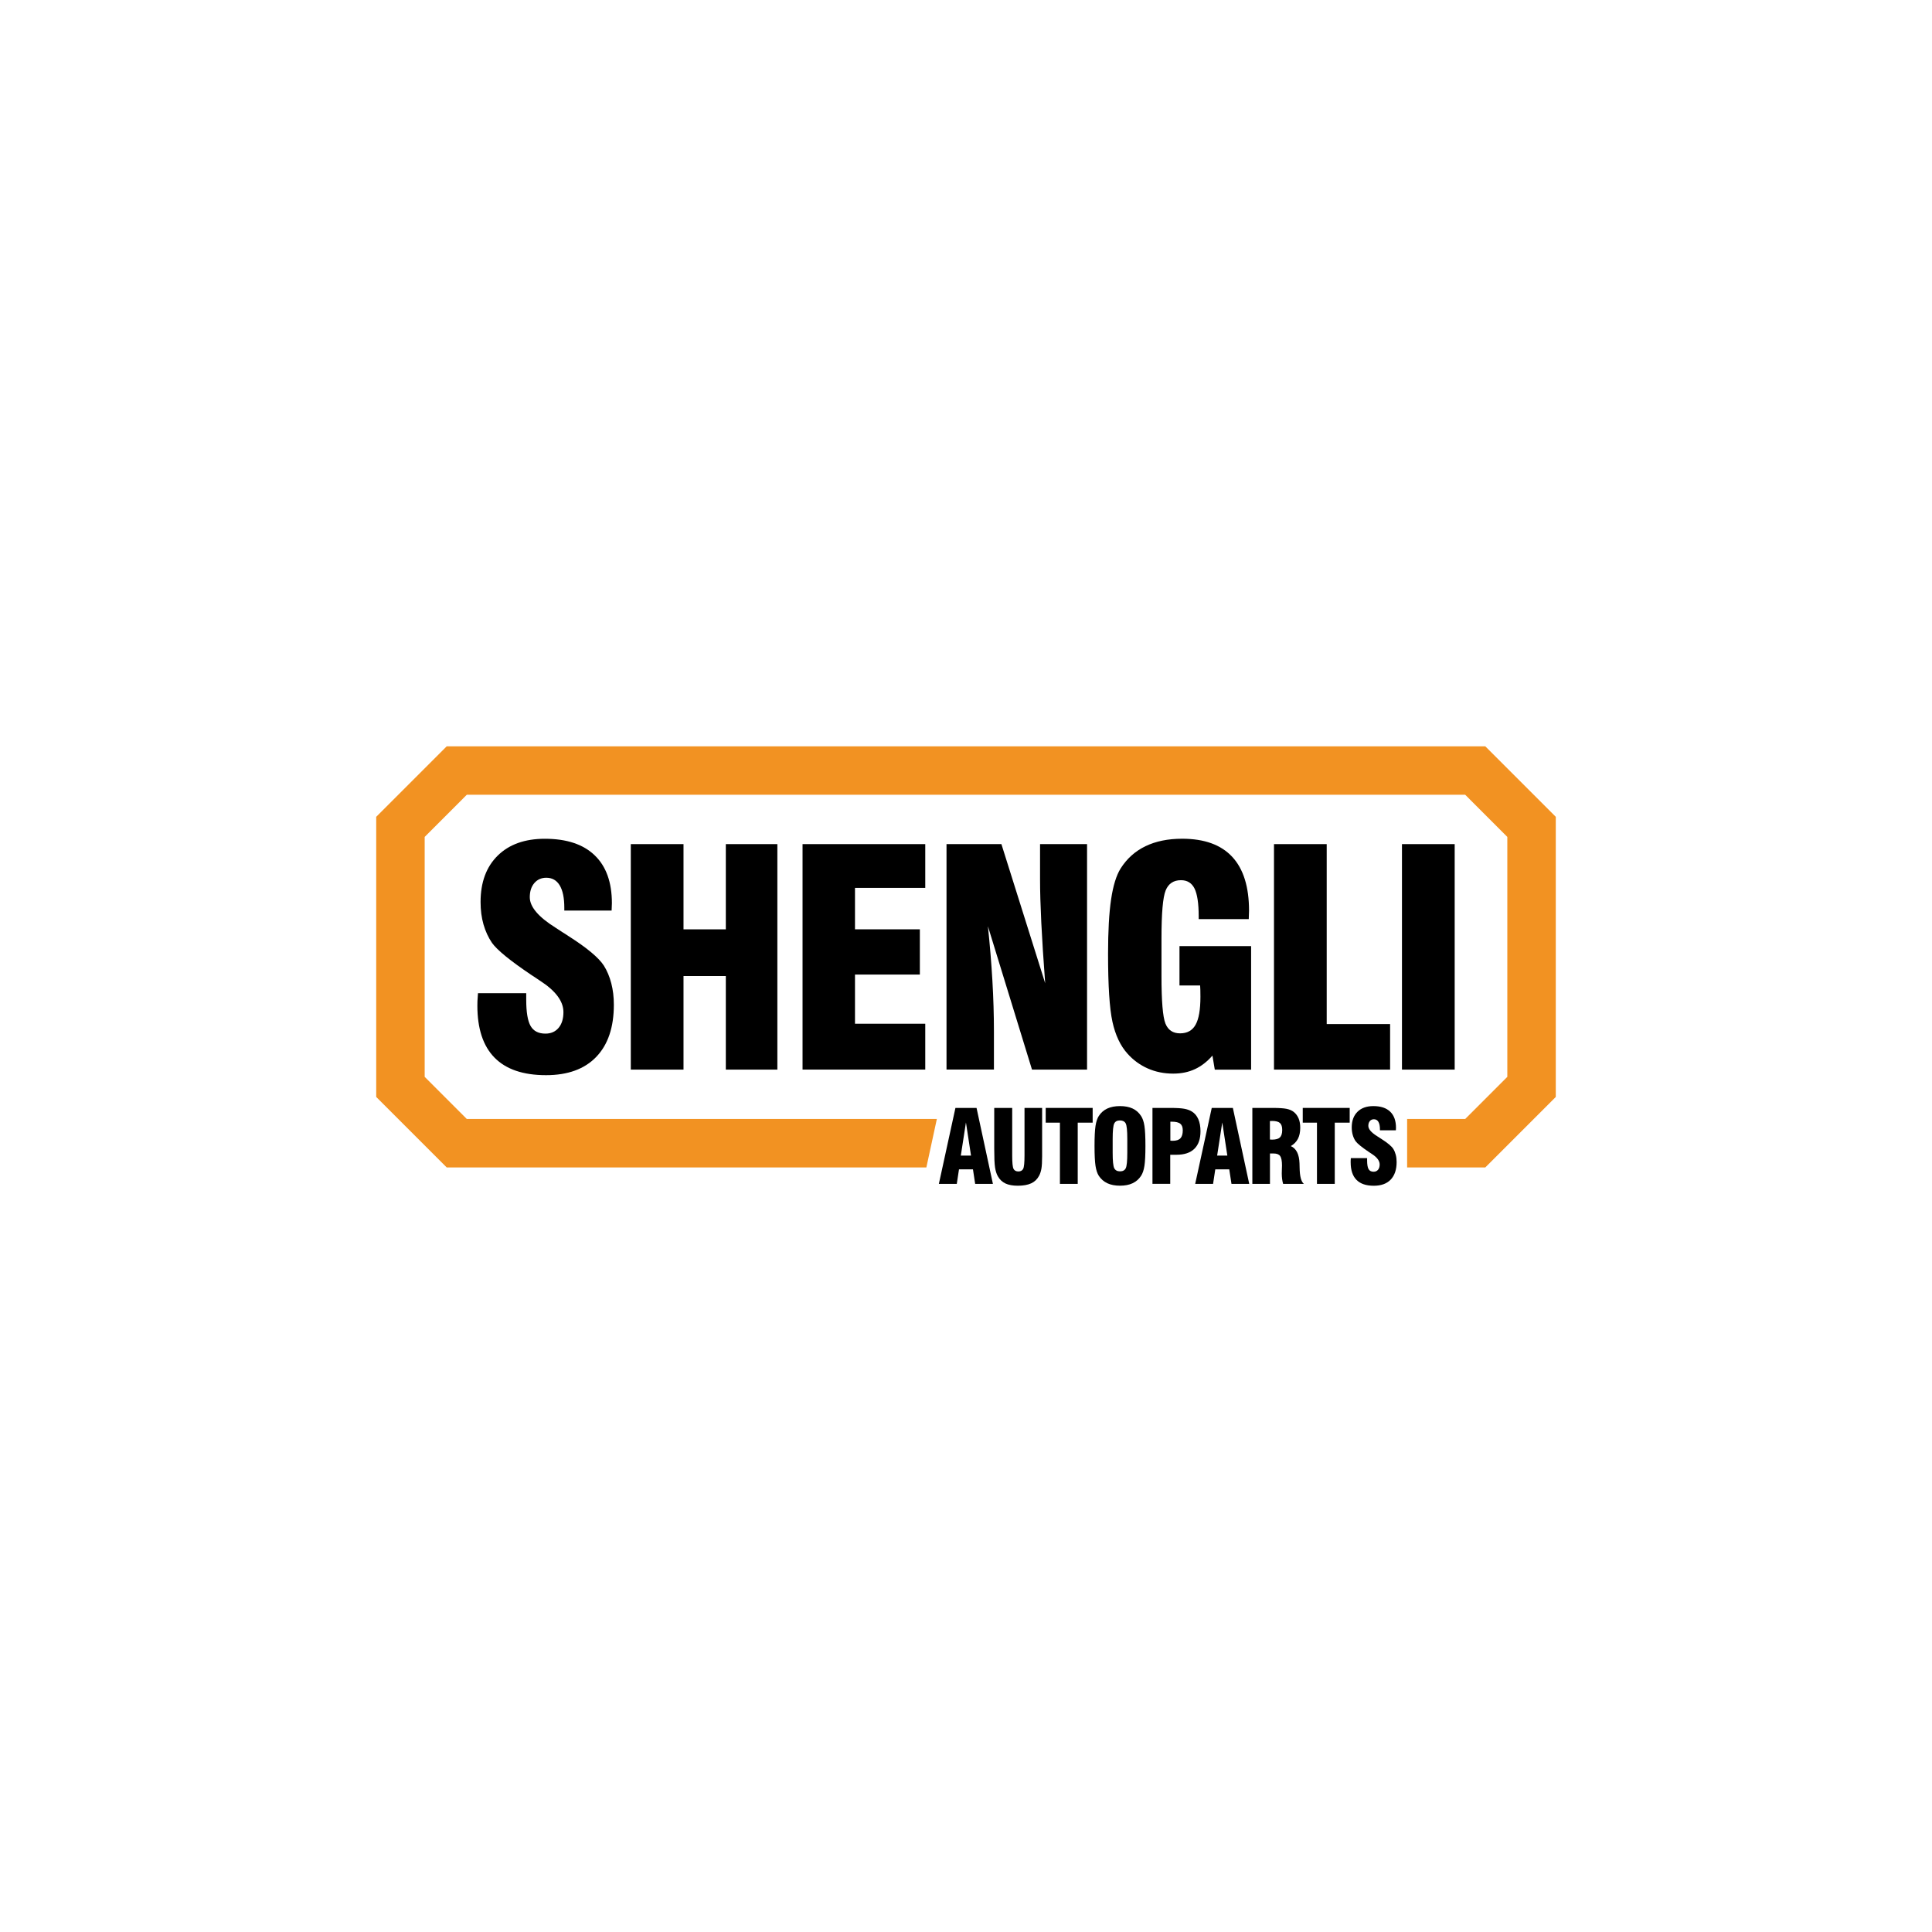 <?xml version="1.0" encoding="UTF-8"?>
<svg id="Layer_1" data-name="Layer 1" xmlns="http://www.w3.org/2000/svg" viewBox="0 0 700 700">
  <defs>
    <style>
      .cls-1 {
        fill: #f29222;
      }

      .cls-1, .cls-2 {
        stroke-width: 0px;
      }
    </style>
  </defs>
  <g>
    <path class="cls-2" d="M173.15,359.85h17.51v2.39c0,4.49.53,7.66,1.59,9.5,1.06,1.84,2.85,2.76,5.36,2.76,2.02,0,3.61-.7,4.78-2.09,1.17-1.4,1.75-3.3,1.75-5.7,0-3.96-2.85-7.76-8.54-11.41-.92-.64-1.63-1.11-2.12-1.43l-.9-.58c-7.67-5.16-12.45-9.05-14.32-11.67-1.34-1.98-2.37-4.21-3.08-6.68s-1.06-5.18-1.06-8.12c0-7.14,2.07-12.75,6.21-16.82,4.14-4.07,9.83-6.1,17.08-6.1,7.89,0,13.91,2,18.06,6,4.16,4,6.23,9.78,6.23,17.35,0,.32-.02.76-.05,1.33-.04.57-.05,1.01-.05,1.33h-17.14v-1.01c0-3.57-.56-6.28-1.67-8.12-1.11-1.84-2.73-2.76-4.85-2.76-1.8,0-3.25.65-4.35,1.94-1.1,1.29-1.64,3-1.64,5.12,0,3.47,3.11,7.14,9.34,11.04,1.13.74,2,1.31,2.6,1.7.49.28,1.18.73,2.07,1.33,6.68,4.25,10.96,7.82,12.84,10.72,1.17,1.87,2.06,4.01,2.68,6.39.62,2.39.93,4.98.93,7.77,0,8.17-2.12,14.46-6.37,18.89-4.24,4.42-10.31,6.63-18.2,6.63-8.28,0-14.49-2.11-18.65-6.34-4.16-4.23-6.23-10.51-6.23-18.86,0-.53,0-1.09.03-1.67.02-.58.08-1.51.19-2.78Z"/>
    <path class="cls-2" d="M228.55,387.54v-81.7h19.1v30.88h15.33v-30.88h18.67v81.7h-18.67v-33.9h-15.33v33.9h-19.1Z"/>
    <path class="cls-2" d="M290.78,387.54v-81.7h44.46v15.86h-25.46v15.01h23.5v16.39h-23.5v17.82h25.46v16.61h-44.46Z"/>
    <path class="cls-2" d="M342.94,387.54v-81.7h19.89l15.86,50.4c-.64-8.49-1.11-15.81-1.41-21.97-.3-6.15-.45-11.35-.45-15.6v-12.84h17.03v81.7h-19.95l-15.97-51.94c.71,6.76,1.25,13.31,1.62,19.65.37,6.35.56,12.51.56,18.49v13.79h-17.19Z"/>
    <path class="cls-2" d="M453.3,342.77v44.78h-13.16l-.85-5.09c-1.91,2.19-4.02,3.83-6.34,4.91-2.32,1.08-4.94,1.62-7.88,1.62-3.32,0-6.39-.62-9.2-1.86-2.81-1.24-5.26-3.02-7.35-5.36-2.58-2.86-4.4-6.72-5.46-11.56-1.06-4.84-1.59-13.05-1.59-24.62,0-8.24.37-14.84,1.11-19.79.74-4.95,1.89-8.66,3.45-11.14,2.26-3.57,5.26-6.26,8.99-8.06,3.73-1.8,8.16-2.71,13.29-2.71,8.03,0,14.08,2.18,18.14,6.55,4.07,4.37,6.1,10.89,6.1,19.55,0,.32-.02.81-.05,1.46-.03.66-.05,1.18-.05,1.57h-18.14v-1.01c0-4.7-.51-8.06-1.51-10.08-1.01-2.02-2.65-3.02-4.91-3.02-2.69,0-4.54,1.24-5.55,3.71-1.01,2.48-1.51,8.26-1.51,17.35v13.69c0,9.09.48,14.82,1.43,17.19s2.72,3.55,5.31,3.55,4.46-1.04,5.62-3.13c1.17-2.09,1.75-5.46,1.75-10.13,0-1.06,0-1.87-.03-2.44-.02-.57-.04-1.11-.08-1.64h-7.48v-14.27h25.94Z"/>
    <path class="cls-2" d="M503.66,387.54h-42.07v-81.7h19.1v65.2h22.97v16.5Z"/>
    <path class="cls-2" d="M507.96,387.54v-81.7h19.1v81.7h-19.1Z"/>
  </g>
  <polygon class="cls-1" points="538.14 422.99 509.83 422.99 509.83 405.43 530.87 405.43 546.13 390.16 546.13 303.23 530.87 287.96 169.13 287.96 153.87 303.23 153.87 390.16 169.13 405.43 339.44 405.43 335.64 422.99 161.86 422.99 136.31 397.44 136.31 295.95 161.86 270.4 538.14 270.4 563.69 295.95 563.69 397.44 538.14 422.99"/>
  <g>
    <path class="cls-2" d="M340.17,428.94l6-27.52h7.65l5.93,27.52h-6.43l-.8-5.27h-5.06l-.8,5.27h-6.49ZM348.12,418.7h3.7l-1.84-12.01-1.86,12.01Z"/>
    <path class="cls-2" d="M360.24,401.42h6.5v17.25c0,2.61.16,4.22.49,4.84.33.62.91.93,1.74.93s1.43-.32,1.75-.96.48-2.24.48-4.81v-17.25h6.38v17.57c0,1.99-.09,3.48-.26,4.46-.17.98-.46,1.84-.85,2.57-.66,1.24-1.6,2.15-2.84,2.72s-2.85.87-4.84.87c-1.84,0-3.33-.27-4.49-.81s-2.07-1.41-2.75-2.6c-.49-.85-.83-1.93-1.03-3.25-.2-1.32-.29-3.56-.29-6.7v-14.82Z"/>
    <path class="cls-2" d="M384.03,428.94v-22.18h-5.15v-5.34h17.01v5.34h-5.41v22.18h-6.45Z"/>
    <path class="cls-2" d="M396.57,415.18c0-3.31.12-5.73.36-7.26s.63-2.72,1.18-3.57c.79-1.22,1.82-2.12,3.09-2.71,1.27-.59,2.81-.88,4.59-.88s3.33.29,4.58.88c1.26.59,2.28,1.49,3.07,2.71.57.87.98,2.07,1.21,3.59.24,1.53.36,3.94.36,7.24s-.12,5.7-.36,7.23c-.24,1.53-.64,2.73-1.21,3.6-.78,1.2-1.79,2.1-3.07,2.7-1.27.6-2.8.89-4.58.89s-3.32-.3-4.59-.89c-1.27-.6-2.3-1.5-3.09-2.7-.55-.86-.94-2.05-1.18-3.57s-.36-3.94-.36-7.25ZM408.44,417.66v-4.97c0-3.05-.19-4.93-.58-5.66-.39-.72-1.09-1.08-2.1-1.08s-1.67.37-2.05,1.11-.57,2.62-.57,5.63v4.97c0,2.98.19,4.85.57,5.6s1.08,1.14,2.09,1.14,1.69-.37,2.07-1.11c.38-.74.57-2.62.57-5.63Z"/>
    <path class="cls-2" d="M417.56,428.94v-27.52h6.32c2.33,0,4.06.1,5.17.3,1.11.2,2.05.54,2.81,1.02,1.01.62,1.78,1.54,2.31,2.76.53,1.22.79,2.68.79,4.37,0,2.79-.73,4.9-2.21,6.35-1.47,1.45-3.63,2.17-6.48,2.17h-2.27v10.54h-6.47ZM424.03,413.27c.09.01.21.02.33.04.13.01.3.02.53.02,1.29,0,2.22-.3,2.79-.9s.86-1.57.86-2.9c0-1.11-.3-1.91-.91-2.39s-1.62-.73-3.04-.73h-.55v6.88Z"/>
    <path class="cls-2" d="M433.04,428.94l6-27.52h7.65l5.93,27.52h-6.43l-.81-5.27h-5.06l-.8,5.27h-6.49ZM440.99,418.7h3.7l-1.84-12.01-1.86,12.01Z"/>
    <path class="cls-2" d="M453.75,428.94v-27.52h7.24c2.37,0,4.09.11,5.16.33s1.94.6,2.61,1.13c.79.64,1.37,1.44,1.76,2.38.39.94.58,2.06.58,3.36,0,1.58-.28,2.91-.83,3.98-.55,1.07-1.42,1.96-2.58,2.65,1.99.88,3.04,2.97,3.15,6.27v.09c.01.35.02.85.04,1.5.05,3.1.56,5.04,1.54,5.83h-7.52c-.17-.57-.29-1.17-.37-1.8-.08-.63-.12-1.29-.12-2.01,0-.44.01-.97.04-1.6s.04-1.03.04-1.22c0-1.68-.22-2.83-.66-3.45-.44-.62-1.23-.93-2.38-.93h-1.32v11.01h-6.36ZM460.11,412.87c.11,0,.25,0,.42.02.17.01.3.02.38.02,1.33,0,2.28-.27,2.83-.8.55-.54.83-1.44.83-2.72,0-1.18-.28-2.02-.83-2.51-.55-.49-1.5-.74-2.83-.74-.08,0-.21,0-.38.02-.17.01-.31.02-.42.02v6.7Z"/>
    <path class="cls-2" d="M477.16,428.94v-22.18h-5.15v-5.34h17.01v5.34h-5.41v22.18h-6.45Z"/>
    <path class="cls-2" d="M489.43,419.61h5.9v.8c0,1.51.18,2.58.54,3.2s.96.93,1.81.93c.68,0,1.21-.24,1.61-.71.39-.47.59-1.11.59-1.92,0-1.33-.96-2.62-2.88-3.84-.31-.21-.55-.37-.72-.48l-.3-.2c-2.59-1.74-4.19-3.05-4.83-3.93-.45-.67-.8-1.42-1.03-2.25-.24-.83-.36-1.74-.36-2.73,0-2.41.7-4.29,2.09-5.67,1.39-1.37,3.31-2.05,5.75-2.05,2.66,0,4.69.67,6.09,2.02,1.4,1.35,2.1,3.29,2.1,5.85,0,.11,0,.25-.02.45-.01.19-.02.34-.02.45h-5.77v-.34c0-1.2-.19-2.11-.56-2.73s-.92-.93-1.63-.93c-.61,0-1.1.22-1.47.65-.37.44-.55,1.01-.55,1.73,0,1.17,1.05,2.41,3.14,3.72.38.25.67.44.88.57.17.1.4.24.7.45,2.25,1.43,3.69,2.63,4.32,3.61.39.63.69,1.35.9,2.15.21.81.31,1.68.31,2.62,0,2.75-.72,4.87-2.14,6.36-1.43,1.49-3.47,2.23-6.13,2.23-2.79,0-4.88-.71-6.28-2.14-1.4-1.42-2.1-3.54-2.1-6.35,0-.18,0-.37,0-.56s.03-.51.06-.94Z"/>
  </g>
</svg>